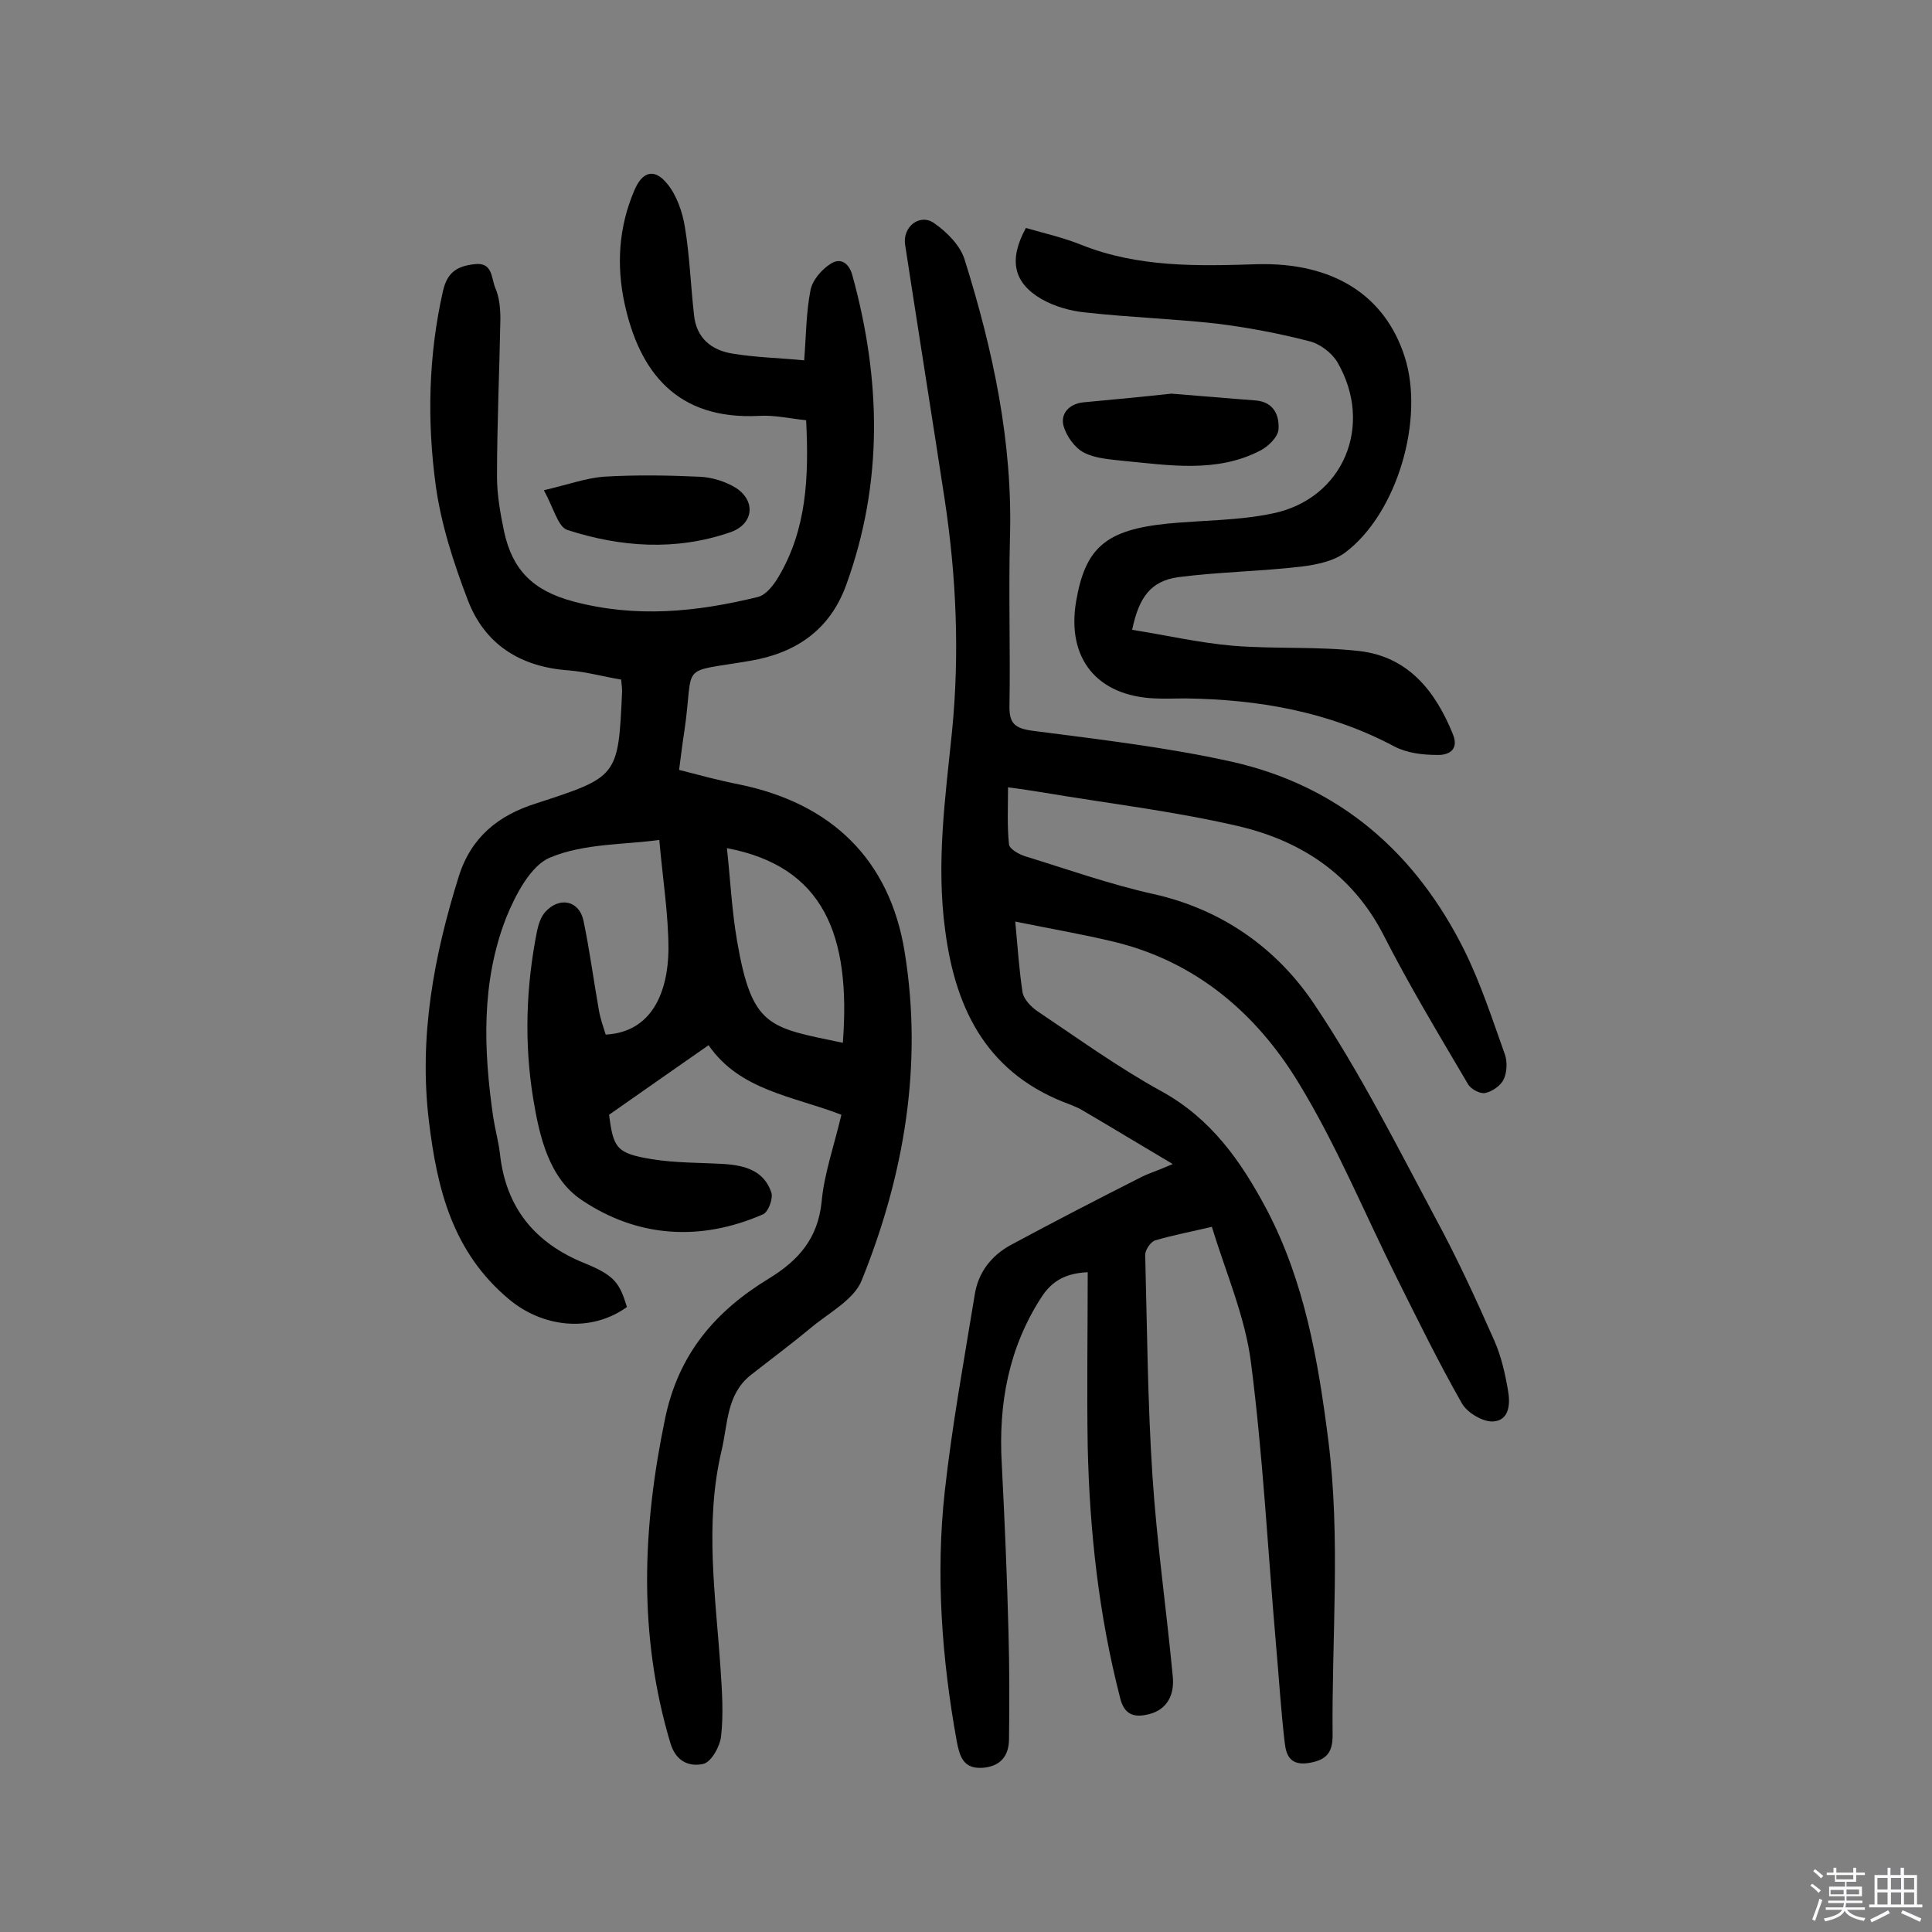 <svg enable-background="new 0 0 400 400" viewBox="0 0 400 400" xmlns="http://www.w3.org/2000/svg"><rect x="0" y="0" width="400" height="400" fill="#808080" stroke="none"/><path d="m374.8 390.4.4-.4c.7.5 1.3 1 1.8 1.4l-.5.5c-.5-.6-1.1-1.1-1.7-1.5zm1 7.3-.6-.3c.5-1.4 1.1-2.8 1.5-4.3.2.1.4.2.6.3-.5 1.3-1 2.8-1.5 4.3zm-.4-10.3.4-.4c.4.3 1 .8 1.7 1.4l-.5.5c-.4-.5-1-1-1.6-1.5zm2.5.3h1.7v-1h.6v1h3.5v-1h.6v1h1.8v.5h-1.8v1.4h-2v1h3.2v2h-3.2v.9h3.3v.5h-3.4c0 .3-.1.6-.1.9h4v.5h-3.7c.7.9 1.9 1.5 3.8 1.7-.1.2-.2.4-.3.6-2.1-.4-3.5-1.1-4-2.1-.4 1-1.8 1.7-4 2.2-.1-.2-.2-.4-.3-.6 2.1-.4 3.4-1 3.8-1.8h-3.4v-.5h3.6c.1-.3.1-.6.2-.9h-3.3v-.5h3.4c0-.3 0-.6 0-.9h-3.2v-2h3.3v-1h-2.1v-1.4h-1.7v-.5zm1.1 3.5v1h2.7c0-.3 0-.4 0-.4 0-.1 0-.2 0-.2 0-.1 0-.2 0-.3h-2.7zm1.2-3v.9h3.5v-.9zm4.7 3h-2.6v.6.4h2.6z" fill="#fbfafc"/><path d="m393.6 386.7h.6v1.5h2.7v6.1h1.1v.6h-11v-.6h1.1v-6.1h2.7v-1.5h.6v1.5h2.1v-1.5zm-2.7 8.8.4.6c-1.2.6-2.5 1.3-3.8 1.9-.1-.2-.2-.4-.3-.6 1.2-.6 2.5-1.2 3.7-1.9zm-2.2-6.7v2.4h2.1v-2.4zm0 3v2.5h2.1v-2.5zm2.8-3v2.4h2.1v-2.4zm0 3v2.5h2.1v-2.5zm6 6.1c-1.4-.7-2.7-1.3-3.9-1.8l.3-.6c1.5.6 2.7 1.2 3.9 1.7zm-1.2-9.1h-2.1v2.4h2.1zm-2.1 3v2.5h2.1v-2.5z" fill="#fbfafc"/><g fill="#010000"><path d="m174.2 230.8c-10.1-3.9-21-5-27.5-14.4-6.9 4.8-13.6 9.5-20.6 14.4.9 6.9 1.5 8 8.9 9.2 4.9.8 10 .7 15 1 4.3.3 8.2 1.4 9.7 5.9.4 1.2-.6 4-1.7 4.5-13 5.7-26 4.8-37.5-2.9-6.8-4.5-8.8-13.1-10.1-21-1.9-11.6-1.5-23.3.8-34.8.3-1.4.8-2.9 1.7-3.9 2.9-3.2 7-2.4 7.9 1.8 1.3 6.2 2.1 12.4 3.2 18.6.3 1.7.9 3.4 1.4 5 9.7-.5 12.9-9 13-17.6 0-7.3-1.2-14.7-1.9-22.7-7.2 1-15.5.7-22.5 3.6-4.1 1.6-7.3 7.8-9.2 12.5-5.2 13.3-4.7 27.3-2.7 41.2.4 2.6 1.1 5.1 1.4 7.6 1.2 11.2 7.2 18.6 17.7 22.8 6.1 2.5 7.1 4.1 8.6 9-7.5 5.4-17.4 4.2-24.3-1.5-11.8-9.8-15-22.9-16.7-37-2.1-17.4 1-34.1 6.2-50.7 2.6-8.2 8.3-12.6 15.8-15 17.2-5.6 17.2-5.5 18-23.3 0-.6-.1-1.3-.2-2.4-3.6-.6-7.2-1.6-10.8-1.9-10.1-.7-17.5-5.4-21-14.7-2.9-7.6-5.5-15.6-6.6-23.7-1.8-13.3-1.5-26.8 1.5-40.1.9-4 3-5.2 6.5-5.6 3.8-.5 3.5 2.8 4.3 4.8.9 2 1.1 4.4 1.1 6.6-.2 10.9-.7 21.7-.7 32.6 0 3.8.7 7.7 1.5 11.5 1.7 7.6 5.7 12 14.2 14.3 13.1 3.5 25.6 2.2 38.3-.9 1.7-.4 3.3-2.5 4.3-4.2 5.8-9.8 6.3-20.6 5.7-32.4-3.2-.3-6.5-1.1-9.7-.9-17 .9-24.8-9-27.9-23.3-1.7-7.9-1.2-15.8 2-23.3 1.6-3.9 4.1-4.8 6.8-1.5 2 2.4 3.2 5.9 3.7 9 1 6 1.2 12.2 1.9 18.3.5 4.7 3.6 7.2 7.9 7.9 4.8.8 9.6.9 14.9 1.4.4-5.2.4-9.9 1.3-14.5.4-2.1 2.3-4.3 4.2-5.5 2-1.3 3.8-.2 4.5 2.5 5.9 21.5 6.4 42.8-1.3 64-3.4 9.4-10.5 14.1-19.8 15.7-15.2 2.6-11.6.1-13.7 14.5-.4 2.5-.7 5.1-1.1 8.1 4.3 1.1 8.3 2.2 12.4 3 19.1 3.9 31.2 15.5 34.3 34.7 3.8 23.4-.1 46.2-8.9 68-1.6 4-6.8 6.7-10.5 9.8-4.1 3.4-8.4 6.6-12.6 9.9-4.9 4-4.6 10-5.9 15.5-3.6 15.2-1.2 30.3-.2 45.5.3 4.5.6 9.1.1 13.6-.2 2.1-2 5.4-3.7 5.8-2.7.6-5.6-.3-6.8-4.3-6.7-22.4-5.8-44.6-1.1-67.2 2.8-13.5 10.5-22.3 21.5-29 6.2-3.8 10.1-8.3 10.9-15.8.5-5.8 2.6-11.7 4.1-18.1zm.3-14.9c1.7-22.2-3.9-36.5-24-40.3.7 6.4 1 12.8 2.1 19.2 3.1 18 6.6 17.9 21.9 21.1z"/><path d="m242.8 241c-7.1-4.2-13-7.8-19-11.3-.7-.4-1.5-.7-2.2-1-16.8-6.1-23.7-19.1-25.9-36-1.9-13.9 0-27.5 1.4-41.2 1.6-16.1.9-32.1-1.5-48-2.7-17.6-5.5-35.2-8.2-52.8-.6-3.7 3-6.6 6-4.5 2.6 1.8 5.4 4.6 6.3 7.5 5.9 18.8 10 37.9 9.4 57.7-.3 11.5.1 23.1-.1 34.6-.1 3.8 1.1 4.8 4.8 5.3 13.8 1.8 27.7 3.4 41.2 6.4 22.3 5 38.1 18.8 48.2 39.1 3.4 6.9 5.8 14.3 8.4 21.6.5 1.5.4 3.7-.3 5.1-.6 1.3-2.4 2.5-3.8 2.8-1.1.2-3-.8-3.6-1.9-6-10.2-12.1-20.3-17.5-30.9-6.5-12.6-17.2-19.5-30.2-22.5-13.4-3.1-27.1-4.7-40.7-7-1.9-.3-3.8-.6-6.8-1 0 4.2-.2 8 .2 11.8.1 1 2.1 2.1 3.4 2.5 8.8 2.7 17.5 5.8 26.5 7.8 14.3 3.2 25.6 11.3 33.3 22.8 9.4 14 17.1 29.3 25.1 44.3 4.5 8.3 8.4 16.8 12.2 25.4 1.4 3.2 2.2 6.7 2.8 10.2.5 2.7.4 6.3-3.1 6.5-2.1.1-5.3-1.8-6.4-3.7-4.8-8.4-9.1-17.2-13.4-25.8-6.8-13.6-12.6-27.8-20.5-40.7-8.7-14.3-21.2-25-38.1-29.1-6.6-1.6-13.2-2.7-20.5-4.2.5 5.4.8 10 1.5 14.6.2 1.4 1.7 3 3 3.9 8.5 5.7 16.8 11.7 25.7 16.6 10.4 5.7 16.6 14.6 21.9 24.6 7.8 14.9 10.6 31.1 12.7 47.6 2.6 20.4.7 40.8.9 61.2 0 3.6-1.3 5.1-4.9 5.7-3.7.6-4.7-1.4-5-4.1-.8-6.7-1.2-13.5-1.8-20.2-1.7-19.5-2.7-39.2-5.2-58.6-1.2-9.5-5.2-18.6-8.1-28.1-4.2 1-8 1.7-11.7 2.8-1 .3-2.1 2-2.1 3 .4 15.2.5 30.5 1.5 45.7.9 13.9 2.9 27.7 4.2 41.5.4 3.7-1 6.9-4.9 7.9-2.8.7-5.1.4-6-3.4-4.4-17.1-6.3-34.4-6.7-51.9-.2-12 0-24 0-36.2-4.3.2-7.3 1.6-9.6 5.2-6.8 10.5-8.9 22.1-8.2 34.4.6 11.7 1.1 23.3 1.4 35 .2 7.4.2 14.9.1 22.3-.1 3.3-1.8 5.4-5.4 5.7-4.1.3-4.8-2.4-5.4-5.4-3.1-17.1-4.4-34.5-2.5-51.8 1.5-13.6 4-27.2 6.2-40.7.7-4.6 3.4-8.1 7.4-10.3 8.9-4.8 18-9.5 27.1-14.1 1.6-.8 3.3-1.3 6.5-2.7z"/><path d="m212.4 47.2c3.8 1.1 7.8 2 11.5 3.5 11.8 4.7 24.1 4.4 36.4 4 15.7-.4 26.4 6.4 30.5 19.1 4.2 12.9-1.5 32.5-12.3 40.6-2.4 1.8-5.9 2.5-9 2.9-8.5 1-17.1 1.1-25.6 2.2-5.6.8-8.1 4.1-9.5 10.9 7 1.1 13.9 2.7 20.9 3.3 8.7.7 17.5.1 26.2 1.1 10.1 1.2 15.7 8.3 19.3 17.2 1.4 3.4-1.1 4.4-3.3 4.3-3 0-6.3-.4-8.9-1.8-13.6-7.2-28.1-9.7-43.2-9.9-2.1 0-4.2.1-6.3 0-12-.5-18.3-8.3-16.3-20.1 1.9-11.1 6.1-14.8 19-16.1 7.2-.7 14.6-.6 21.7-2.1 14.6-3 21-18.2 13.4-31.3-1.2-2-3.7-3.9-6-4.4-6.2-1.6-12.6-2.8-19-3.6-9-1-18.1-1.3-27.1-2.3-3.1-.3-6.4-1.2-9.2-2.8-5.8-3.4-6.8-8.1-3.2-14.7z"/><path d="m242.5 81.5c6.5.5 11.9 1 17.4 1.4 3.9.3 5 3.2 4.8 6-.1 1.6-2.2 3.6-3.8 4.4-9.1 4.7-18.9 3-28.5 2.1-2.7-.3-5.7-.5-8-1.7-1.9-1-3.6-3.4-4.2-5.5-.7-2.6 1.2-4.6 4.1-4.9 6.4-.6 12.8-1.2 18.2-1.8z"/><path d="m112.6 101.5c5.1-1.2 8.7-2.5 12.3-2.8 6.6-.4 13.3-.3 19.9 0 2.6.1 5.5 1 7.7 2.4 4.1 2.8 3.4 7.5-1.3 9.1-11.3 3.9-22.7 3.1-33.8-.5-1.9-.7-2.8-4.6-4.8-8.2z"/></g></svg>
